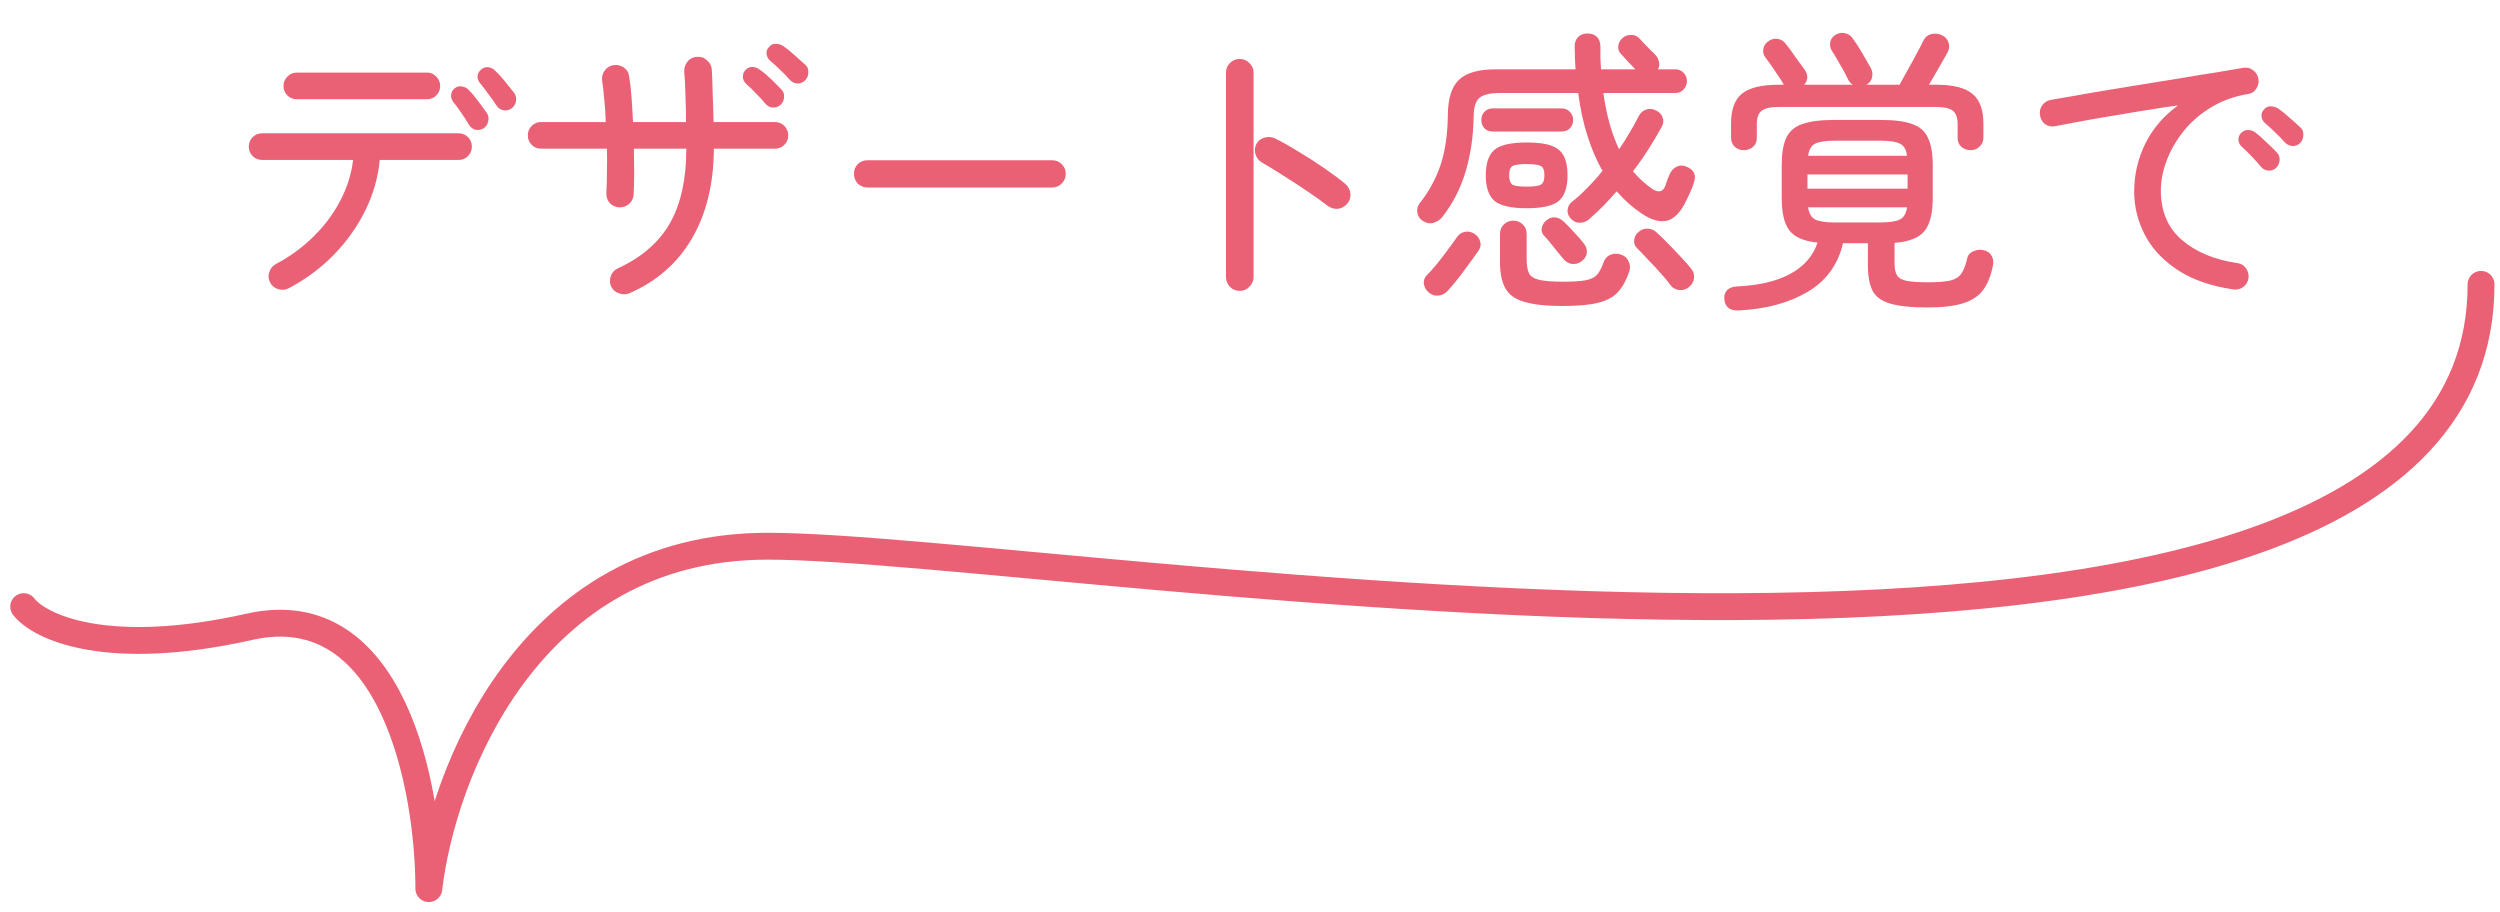 <svg width="211" height="77" viewBox="0 0 211 77" fill="none" xmlns="http://www.w3.org/2000/svg">
<path d="M24.375 24.325C24.092 24.475 23.792 24.5 23.475 24.4C23.175 24.317 22.95 24.133 22.8 23.85C22.65 23.567 22.625 23.275 22.725 22.975C22.825 22.658 23.017 22.425 23.3 22.275C24.5 21.642 25.558 20.867 26.475 19.95C27.408 19.033 28.158 18.025 28.725 16.925C29.308 15.808 29.667 14.667 29.8 13.5H22.125C21.808 13.5 21.542 13.392 21.325 13.175C21.108 12.958 21 12.692 21 12.375C21 12.058 21.108 11.792 21.325 11.575C21.542 11.358 21.808 11.25 22.125 11.25H38.7C39.017 11.25 39.283 11.358 39.5 11.575C39.717 11.792 39.825 12.058 39.825 12.375C39.825 12.692 39.717 12.958 39.5 13.175C39.283 13.392 39.017 13.5 38.7 13.5H32.05C31.917 14.95 31.517 16.358 30.85 17.725C30.183 19.092 29.3 20.342 28.2 21.475C27.1 22.608 25.825 23.558 24.375 24.325ZM25.05 8.375C24.733 8.375 24.467 8.267 24.25 8.05C24.033 7.833 23.925 7.567 23.925 7.25C23.925 6.95 24.033 6.692 24.25 6.475C24.467 6.242 24.733 6.125 25.05 6.125H36.05C36.35 6.125 36.608 6.242 36.825 6.475C37.042 6.692 37.15 6.95 37.15 7.25C37.15 7.567 37.042 7.833 36.825 8.05C36.608 8.267 36.35 8.375 36.05 8.375H25.05ZM43.175 9.15C42.975 9.3 42.742 9.35 42.475 9.3C42.225 9.25 42.033 9.117 41.9 8.9C41.7 8.583 41.475 8.267 41.225 7.95C40.992 7.617 40.758 7.308 40.525 7.025C40.375 6.858 40.3 6.667 40.3 6.45C40.317 6.217 40.417 6.025 40.6 5.875C40.783 5.708 40.992 5.642 41.225 5.675C41.458 5.708 41.658 5.817 41.825 6C42.058 6.217 42.325 6.508 42.625 6.875C42.925 7.242 43.183 7.567 43.4 7.85C43.55 8.067 43.6 8.3 43.55 8.55C43.5 8.8 43.375 9 43.175 9.15ZM40.825 10.825C40.608 10.958 40.375 11 40.125 10.95C39.892 10.883 39.708 10.742 39.575 10.525C39.392 10.208 39.183 9.883 38.95 9.55C38.717 9.2 38.483 8.883 38.25 8.6C38.117 8.417 38.058 8.217 38.075 8C38.092 7.783 38.192 7.6 38.375 7.45C38.575 7.3 38.783 7.25 39 7.3C39.233 7.333 39.433 7.442 39.6 7.625C39.817 7.842 40.067 8.142 40.35 8.525C40.633 8.908 40.883 9.25 41.1 9.55C41.233 9.767 41.267 10 41.2 10.25C41.15 10.5 41.025 10.692 40.825 10.825ZM53.125 24.75C52.825 24.867 52.525 24.867 52.225 24.75C51.925 24.65 51.708 24.458 51.575 24.175C51.458 23.892 51.45 23.6 51.55 23.3C51.667 22.983 51.867 22.767 52.15 22.65C54.167 21.717 55.633 20.442 56.55 18.825C57.467 17.208 57.925 15.117 57.925 12.55H53.5C53.517 13.267 53.525 13.958 53.525 14.625C53.525 15.292 53.508 15.892 53.475 16.425C53.458 16.742 53.325 17.008 53.075 17.225C52.842 17.425 52.567 17.517 52.25 17.5C51.933 17.483 51.667 17.358 51.45 17.125C51.25 16.875 51.158 16.592 51.175 16.275C51.208 15.742 51.225 15.158 51.225 14.525C51.242 13.892 51.242 13.233 51.225 12.55H45.675C45.358 12.55 45.092 12.442 44.875 12.225C44.658 12.008 44.55 11.742 44.55 11.425C44.55 11.108 44.658 10.842 44.875 10.625C45.092 10.408 45.358 10.3 45.675 10.3H51.125C51.108 9.633 51.067 9 51 8.4C50.95 7.8 50.892 7.283 50.825 6.85C50.775 6.517 50.842 6.225 51.025 5.975C51.208 5.708 51.458 5.55 51.775 5.5C52.092 5.45 52.383 5.517 52.65 5.7C52.917 5.883 53.067 6.133 53.1 6.45C53.183 6.933 53.25 7.517 53.3 8.2C53.35 8.867 53.392 9.567 53.425 10.3H57.9C57.9 9.517 57.883 8.75 57.85 8C57.833 7.25 57.8 6.6 57.75 6.05C57.733 5.733 57.825 5.45 58.025 5.2C58.225 4.95 58.483 4.817 58.8 4.8C59.133 4.767 59.417 4.858 59.65 5.075C59.9 5.275 60.042 5.533 60.075 5.85C60.108 6.417 60.133 7.1 60.15 7.9C60.183 8.683 60.208 9.483 60.225 10.3H65.4C65.717 10.3 65.983 10.408 66.2 10.625C66.417 10.842 66.525 11.108 66.525 11.425C66.525 11.742 66.417 12.008 66.2 12.225C65.983 12.442 65.717 12.55 65.4 12.55H60.25C60.233 15.517 59.617 18.042 58.4 20.125C57.2 22.192 55.442 23.733 53.125 24.75ZM65.875 8.85C65.692 9.017 65.475 9.092 65.225 9.075C64.975 9.058 64.767 8.95 64.6 8.75C64.367 8.467 64.108 8.183 63.825 7.9C63.542 7.6 63.258 7.325 62.975 7.075C62.808 6.925 62.717 6.742 62.7 6.525C62.683 6.292 62.758 6.083 62.925 5.9C63.108 5.717 63.308 5.633 63.525 5.65C63.758 5.667 63.967 5.75 64.15 5.9C64.4 6.067 64.7 6.317 65.05 6.65C65.4 6.983 65.7 7.283 65.95 7.55C66.133 7.733 66.208 7.958 66.175 8.225C66.158 8.475 66.058 8.683 65.875 8.85ZM67.95 6.775C67.783 6.958 67.567 7.05 67.3 7.05C67.05 7.033 66.842 6.933 66.675 6.75C66.425 6.467 66.15 6.183 65.85 5.9C65.567 5.617 65.283 5.358 65 5.125C64.833 4.975 64.733 4.792 64.7 4.575C64.667 4.342 64.733 4.142 64.9 3.975C65.067 3.775 65.258 3.683 65.475 3.7C65.708 3.7 65.925 3.767 66.125 3.9C66.375 4.067 66.675 4.308 67.025 4.625C67.392 4.942 67.708 5.225 67.975 5.475C68.158 5.642 68.242 5.858 68.225 6.125C68.225 6.375 68.133 6.592 67.95 6.775ZM73.225 15.825C72.908 15.825 72.633 15.717 72.4 15.5C72.183 15.267 72.075 14.992 72.075 14.675C72.075 14.342 72.183 14.067 72.4 13.85C72.633 13.633 72.908 13.525 73.225 13.525H88.8C89.117 13.525 89.383 13.633 89.6 13.85C89.833 14.067 89.95 14.342 89.95 14.675C89.95 14.992 89.833 15.267 89.6 15.5C89.383 15.717 89.117 15.825 88.8 15.825H73.225ZM104.625 24.55C104.308 24.55 104.033 24.433 103.8 24.2C103.583 23.967 103.475 23.692 103.475 23.375V6.125C103.475 5.808 103.583 5.542 103.8 5.325C104.033 5.092 104.308 4.975 104.625 4.975C104.958 4.975 105.233 5.092 105.45 5.325C105.683 5.542 105.8 5.808 105.8 6.125V23.375C105.8 23.692 105.683 23.967 105.45 24.2C105.233 24.433 104.958 24.55 104.625 24.55ZM112.025 17.35C111.558 16.983 111 16.583 110.35 16.15C109.717 15.717 109.067 15.292 108.4 14.875C107.733 14.442 107.108 14.058 106.525 13.725C106.258 13.575 106.075 13.35 105.975 13.05C105.875 12.75 105.892 12.458 106.025 12.175C106.175 11.892 106.4 11.708 106.7 11.625C107.017 11.525 107.317 11.542 107.6 11.675C108.267 12.008 108.958 12.4 109.675 12.85C110.408 13.283 111.108 13.733 111.775 14.2C112.458 14.667 113.05 15.108 113.55 15.525C113.8 15.742 113.942 16.017 113.975 16.35C114.008 16.667 113.917 16.95 113.7 17.2C113.483 17.45 113.217 17.592 112.9 17.625C112.583 17.642 112.292 17.55 112.025 17.35ZM120.025 18.6C119.808 18.45 119.675 18.233 119.625 17.95C119.575 17.65 119.642 17.383 119.825 17.15C120.592 16.183 121.175 15.117 121.575 13.95C121.975 12.767 122.183 11.333 122.2 9.65C122.217 8.267 122.533 7.292 123.15 6.725C123.767 6.142 124.8 5.85 126.25 5.85H132.975C132.958 5.567 132.942 5.267 132.925 4.95C132.925 4.633 132.917 4.317 132.9 4C132.883 3.667 132.967 3.392 133.15 3.175C133.333 2.958 133.592 2.842 133.925 2.825C134.658 2.825 135.042 3.183 135.075 3.9C135.075 4.25 135.075 4.592 135.075 4.925C135.092 5.242 135.108 5.55 135.125 5.85H138.025C137.842 5.667 137.633 5.45 137.4 5.2C137.167 4.933 136.975 4.725 136.825 4.575C136.642 4.392 136.558 4.167 136.575 3.9C136.608 3.633 136.717 3.417 136.9 3.25C137.083 3.067 137.308 2.967 137.575 2.95C137.858 2.917 138.108 3 138.325 3.2C138.425 3.3 138.567 3.45 138.75 3.65C138.95 3.85 139.142 4.05 139.325 4.25C139.525 4.433 139.675 4.583 139.775 4.7C139.908 4.867 139.992 5.058 140.025 5.275C140.075 5.475 140.042 5.667 139.925 5.85H141.375C141.675 5.85 141.917 5.95 142.1 6.15C142.283 6.333 142.375 6.567 142.375 6.85C142.375 7.117 142.283 7.35 142.1 7.55C141.917 7.75 141.675 7.85 141.375 7.85H135.325C135.575 9.683 136.017 11.267 136.65 12.6C136.983 12.117 137.283 11.642 137.55 11.175C137.833 10.708 138.083 10.258 138.3 9.825C138.433 9.542 138.642 9.35 138.925 9.25C139.208 9.15 139.492 9.175 139.775 9.325C140.058 9.458 140.242 9.658 140.325 9.925C140.425 10.175 140.4 10.433 140.25 10.7C139.917 11.317 139.542 11.95 139.125 12.6C138.725 13.233 138.292 13.85 137.825 14.45C138.275 15 138.808 15.492 139.425 15.925C139.992 16.308 140.375 16.208 140.575 15.625C140.625 15.475 140.675 15.325 140.725 15.175C140.792 15.025 140.858 14.867 140.925 14.7C141.042 14.433 141.217 14.233 141.45 14.1C141.7 13.95 141.983 13.933 142.3 14.05C142.983 14.317 143.2 14.783 142.95 15.45C142.883 15.7 142.792 15.942 142.675 16.175C142.575 16.408 142.467 16.642 142.35 16.875C141.883 17.875 141.333 18.458 140.7 18.625C140.083 18.775 139.358 18.567 138.525 18C137.775 17.5 137.083 16.883 136.45 16.15C136.083 16.567 135.708 16.975 135.325 17.375C134.942 17.758 134.55 18.125 134.15 18.475C133.933 18.675 133.675 18.783 133.375 18.8C133.075 18.817 132.808 18.7 132.575 18.45C132.375 18.233 132.283 17.992 132.3 17.725C132.333 17.442 132.45 17.217 132.65 17.05C133.083 16.717 133.517 16.325 133.95 15.875C134.4 15.425 134.833 14.942 135.25 14.425C134.767 13.575 134.35 12.608 134 11.525C133.65 10.442 133.383 9.217 133.2 7.85H126.575C125.742 7.85 125.167 7.992 124.85 8.275C124.55 8.542 124.392 9.042 124.375 9.775C124.358 11.442 124.133 13.008 123.7 14.475C123.267 15.925 122.6 17.217 121.7 18.35C121.5 18.583 121.242 18.742 120.925 18.825C120.625 18.892 120.325 18.817 120.025 18.6ZM131.875 25.825C130.492 25.825 129.417 25.708 128.65 25.475C127.883 25.258 127.35 24.875 127.05 24.325C126.75 23.792 126.6 23.042 126.6 22.075V19.75C126.6 19.417 126.708 19.15 126.925 18.95C127.142 18.733 127.408 18.625 127.725 18.625C128.042 18.625 128.308 18.733 128.525 18.95C128.742 19.15 128.85 19.417 128.85 19.75V21.875C128.85 22.392 128.917 22.792 129.05 23.075C129.2 23.342 129.492 23.525 129.925 23.625C130.375 23.725 131.042 23.775 131.925 23.775C132.792 23.775 133.433 23.733 133.85 23.65C134.283 23.567 134.6 23.408 134.8 23.175C135 22.942 135.175 22.608 135.325 22.175C135.442 21.842 135.642 21.617 135.925 21.5C136.225 21.383 136.533 21.383 136.85 21.5C137.133 21.6 137.333 21.783 137.45 22.05C137.583 22.317 137.608 22.592 137.525 22.875C137.275 23.625 136.958 24.208 136.575 24.625C136.192 25.058 135.633 25.367 134.9 25.55C134.183 25.733 133.175 25.825 131.875 25.825ZM128.85 17.575C127.5 17.575 126.583 17.358 126.1 16.925C125.633 16.492 125.4 15.783 125.4 14.8C125.4 13.8 125.633 13.092 126.1 12.675C126.583 12.242 127.5 12.025 128.85 12.025C129.767 12.025 130.467 12.117 130.95 12.3C131.45 12.483 131.8 12.783 132 13.2C132.2 13.6 132.3 14.133 132.3 14.8C132.3 15.783 132.067 16.492 131.6 16.925C131.133 17.358 130.217 17.575 128.85 17.575ZM126 11.1C125.7 11.1 125.458 11.008 125.275 10.825C125.108 10.625 125.025 10.392 125.025 10.125C125.025 9.858 125.108 9.633 125.275 9.45C125.458 9.25 125.7 9.15 126 9.15H131.8C132.1 9.15 132.333 9.25 132.5 9.45C132.683 9.633 132.775 9.858 132.775 10.125C132.775 10.392 132.683 10.625 132.5 10.825C132.333 11.008 132.1 11.1 131.8 11.1H126ZM142.55 24.225C142.317 24.425 142.042 24.508 141.725 24.475C141.408 24.442 141.158 24.3 140.975 24.05C140.775 23.767 140.508 23.442 140.175 23.075C139.842 22.692 139.492 22.317 139.125 21.95C138.775 21.567 138.458 21.233 138.175 20.95C137.975 20.767 137.892 20.533 137.925 20.25C137.958 19.967 138.083 19.742 138.3 19.575C138.517 19.375 138.767 19.283 139.05 19.3C139.333 19.3 139.583 19.4 139.8 19.6C140.1 19.867 140.433 20.192 140.8 20.575C141.183 20.958 141.55 21.342 141.9 21.725C142.25 22.092 142.533 22.417 142.75 22.7C142.933 22.917 143.008 23.175 142.975 23.475C142.942 23.775 142.8 24.025 142.55 24.225ZM120.575 24.675C120.358 24.492 120.225 24.258 120.175 23.975C120.142 23.675 120.225 23.425 120.425 23.225C120.692 22.958 120.983 22.633 121.3 22.25C121.617 21.85 121.917 21.458 122.2 21.075C122.5 20.675 122.742 20.342 122.925 20.075C123.108 19.792 123.333 19.625 123.6 19.575C123.883 19.508 124.158 19.558 124.425 19.725C124.675 19.875 124.842 20.092 124.925 20.375C125.008 20.642 124.958 20.908 124.775 21.175C124.425 21.675 124.008 22.25 123.525 22.9C123.058 23.533 122.617 24.075 122.2 24.525C121.983 24.775 121.717 24.917 121.4 24.95C121.1 24.983 120.825 24.892 120.575 24.675ZM133.45 22.075C133.217 22.242 132.95 22.308 132.65 22.275C132.367 22.225 132.125 22.075 131.925 21.825C131.808 21.675 131.65 21.483 131.45 21.25C131.25 21 131.05 20.75 130.85 20.5C130.65 20.25 130.475 20.05 130.325 19.9C130.142 19.717 130.075 19.492 130.125 19.225C130.192 18.942 130.333 18.725 130.55 18.575C130.783 18.392 131.025 18.317 131.275 18.35C131.542 18.383 131.783 18.508 132 18.725C132.233 18.942 132.517 19.233 132.85 19.6C133.2 19.967 133.475 20.283 133.675 20.55C133.875 20.8 133.958 21.067 133.925 21.35C133.892 21.633 133.733 21.875 133.45 22.075ZM128.85 15.75C129.433 15.75 129.825 15.7 130.025 15.6C130.242 15.483 130.35 15.217 130.35 14.8C130.35 14.367 130.242 14.1 130.025 14C129.825 13.9 129.433 13.85 128.85 13.85C128.283 13.85 127.892 13.9 127.675 14C127.475 14.1 127.375 14.367 127.375 14.8C127.375 15.217 127.475 15.483 127.675 15.6C127.892 15.7 128.283 15.75 128.85 15.75ZM146.775 26.2C146.008 26.25 145.592 25.925 145.525 25.225C145.508 24.925 145.592 24.675 145.775 24.475C145.975 24.292 146.25 24.192 146.6 24.175C148.467 24.092 149.975 23.733 151.125 23.1C152.275 22.467 153.033 21.592 153.4 20.475C152.25 20.358 151.458 20.017 151.025 19.45C150.592 18.883 150.375 17.958 150.375 16.675V13.975C150.375 12.975 150.5 12.2 150.75 11.65C151.017 11.083 151.467 10.692 152.1 10.475C152.75 10.242 153.633 10.125 154.75 10.125H158.775C159.908 10.125 160.783 10.242 161.4 10.475C162.033 10.692 162.475 11.083 162.725 11.65C162.992 12.2 163.125 12.975 163.125 13.975V16.675C163.125 17.992 162.892 18.933 162.425 19.5C161.975 20.067 161.133 20.4 159.9 20.5V22.25C159.9 22.667 159.967 22.992 160.1 23.225C160.233 23.458 160.5 23.617 160.9 23.7C161.317 23.783 161.925 23.825 162.725 23.825C163.558 23.825 164.192 23.775 164.625 23.675C165.058 23.558 165.367 23.358 165.55 23.075C165.75 22.775 165.908 22.358 166.025 21.825C166.092 21.525 166.275 21.317 166.575 21.2C166.875 21.067 167.167 21.042 167.45 21.125C167.767 21.208 167.983 21.367 168.1 21.6C168.233 21.833 168.267 22.108 168.2 22.425C168.033 23.275 167.758 23.958 167.375 24.475C166.992 24.992 166.425 25.367 165.675 25.6C164.942 25.833 163.933 25.95 162.65 25.95C161.317 25.95 160.283 25.842 159.55 25.625C158.833 25.425 158.333 25.067 158.05 24.55C157.783 24.033 157.65 23.317 157.65 22.4V20.525H155.55C155.133 22.325 154.142 23.692 152.575 24.625C151.008 25.558 149.075 26.083 146.775 26.2ZM147.175 12.675C146.875 12.675 146.617 12.575 146.4 12.375C146.2 12.175 146.1 11.917 146.1 11.6V10.45C146.1 9.267 146.4 8.425 147 7.925C147.617 7.408 148.667 7.15 150.15 7.15H150.55C150.517 7.083 150.5 7.05 150.5 7.05C150.4 6.867 150.25 6.633 150.05 6.35C149.867 6.067 149.675 5.783 149.475 5.5C149.275 5.217 149.117 5 149 4.85C148.833 4.633 148.775 4.392 148.825 4.125C148.875 3.858 149.008 3.65 149.225 3.5C149.458 3.317 149.717 3.242 150 3.275C150.283 3.308 150.517 3.442 150.7 3.675C150.933 3.958 151.208 4.333 151.525 4.8C151.858 5.25 152.125 5.617 152.325 5.9C152.625 6.35 152.608 6.767 152.275 7.15H156.375C156.225 7.05 156.1 6.917 156 6.75C155.883 6.5 155.733 6.208 155.55 5.875C155.367 5.542 155.183 5.225 155 4.925C154.833 4.625 154.7 4.408 154.6 4.275C154.467 4.042 154.425 3.8 154.475 3.55C154.525 3.3 154.667 3.1 154.9 2.95C155.167 2.783 155.433 2.733 155.7 2.8C155.983 2.85 156.208 3 156.375 3.25C156.642 3.617 156.917 4.042 157.2 4.525C157.483 5.008 157.717 5.417 157.9 5.75C158.033 6 158.067 6.258 158 6.525C157.95 6.792 157.792 7 157.525 7.15H160.325C160.525 6.8 160.75 6.392 161 5.925C161.267 5.458 161.517 5 161.75 4.55C162 4.1 162.192 3.733 162.325 3.45C162.475 3.133 162.708 2.942 163.025 2.875C163.342 2.808 163.633 2.842 163.9 2.975C164.167 3.092 164.35 3.292 164.45 3.575C164.55 3.858 164.525 4.142 164.375 4.425C164.192 4.758 163.95 5.183 163.65 5.7C163.367 6.2 163.083 6.683 162.8 7.15H163.375C164.842 7.15 165.875 7.408 166.475 7.925C167.092 8.425 167.4 9.267 167.4 10.45V11.6C167.4 11.917 167.292 12.175 167.075 12.375C166.875 12.575 166.625 12.675 166.325 12.675C166.025 12.675 165.767 12.583 165.55 12.4C165.333 12.217 165.225 11.967 165.225 11.65V10.475C165.225 9.942 165.092 9.567 164.825 9.35C164.558 9.133 164.058 9.025 163.325 9.025H150.175C149.458 9.025 148.958 9.133 148.675 9.35C148.408 9.567 148.275 9.942 148.275 10.475V11.65C148.275 11.967 148.167 12.217 147.95 12.4C147.733 12.583 147.475 12.675 147.175 12.675ZM152.55 15.925H161V14.725H152.55V15.925ZM154.85 18.775H158.7C159.483 18.775 160.033 18.692 160.35 18.525C160.683 18.358 160.883 18.017 160.95 17.5H152.6C152.683 18.017 152.883 18.358 153.2 18.525C153.533 18.692 154.083 18.775 154.85 18.775ZM152.6 13.15H160.95C160.883 12.617 160.683 12.275 160.35 12.125C160.033 11.958 159.483 11.875 158.7 11.875H154.85C154.083 11.875 153.533 11.958 153.2 12.125C152.883 12.275 152.683 12.617 152.6 13.15ZM188.475 24.425C186.575 24.142 185.008 23.592 183.775 22.775C182.542 21.958 181.625 20.975 181.025 19.825C180.425 18.658 180.125 17.442 180.125 16.175C180.125 14.725 180.442 13.367 181.075 12.1C181.708 10.833 182.625 9.767 183.825 8.9C183.142 8.983 182.358 9.1 181.475 9.25C180.608 9.383 179.7 9.533 178.75 9.7C177.817 9.85 176.892 10.008 175.975 10.175C175.058 10.342 174.217 10.5 173.45 10.65C173.15 10.717 172.867 10.658 172.6 10.475C172.35 10.275 172.208 10.017 172.175 9.7C172.125 9.4 172.192 9.125 172.375 8.875C172.558 8.625 172.808 8.475 173.125 8.425C173.575 8.342 174.2 8.233 175 8.1C175.817 7.95 176.733 7.792 177.75 7.625C178.783 7.458 179.85 7.283 180.95 7.1C182.067 6.917 183.15 6.742 184.2 6.575C185.267 6.392 186.242 6.233 187.125 6.1C188.025 5.95 188.758 5.825 189.325 5.725C189.625 5.675 189.892 5.733 190.125 5.9C190.375 6.067 190.533 6.3 190.6 6.6C190.667 6.9 190.617 7.183 190.45 7.45C190.3 7.717 190.075 7.875 189.775 7.925C188.558 8.125 187.483 8.517 186.55 9.1C185.633 9.667 184.867 10.342 184.25 11.125C183.633 11.908 183.167 12.733 182.85 13.6C182.533 14.45 182.375 15.275 182.375 16.075C182.375 17.842 182.967 19.233 184.15 20.25C185.333 21.267 186.883 21.917 188.8 22.2C189.117 22.233 189.367 22.375 189.55 22.625C189.733 22.875 189.808 23.158 189.775 23.475C189.725 23.792 189.575 24.042 189.325 24.225C189.075 24.408 188.792 24.475 188.475 24.425ZM194.15 12.05C193.983 12.233 193.767 12.325 193.5 12.325C193.25 12.308 193.033 12.208 192.85 12.025C192.6 11.742 192.325 11.458 192.025 11.175C191.742 10.892 191.458 10.633 191.175 10.4C191.008 10.25 190.908 10.067 190.875 9.85C190.842 9.617 190.908 9.417 191.075 9.25C191.242 9.05 191.433 8.958 191.65 8.975C191.883 8.975 192.1 9.042 192.3 9.175C192.55 9.342 192.85 9.583 193.2 9.9C193.567 10.217 193.883 10.5 194.15 10.75C194.333 10.917 194.417 11.133 194.4 11.4C194.4 11.65 194.317 11.867 194.15 12.05ZM192.1 14.175C191.917 14.342 191.692 14.417 191.425 14.4C191.175 14.367 190.975 14.258 190.825 14.075C190.325 13.475 189.783 12.908 189.2 12.375C189.033 12.225 188.942 12.042 188.925 11.825C188.908 11.592 188.983 11.392 189.15 11.225C189.333 11.042 189.533 10.958 189.75 10.975C189.983 10.975 190.192 11.05 190.375 11.2C190.625 11.383 190.917 11.642 191.25 11.975C191.6 12.292 191.9 12.583 192.15 12.85C192.333 13.033 192.417 13.258 192.4 13.525C192.383 13.775 192.283 13.992 192.1 14.175Z" fill="#EA6075"/>
<path d="M209.4 24C209.4 67.067 90.005 46.1 64.781 46.1C44.601 46.1 37.314 65.367 36.193 75C36.193 66.5 33.166 50.18 21.058 52.9C8.951 55.62 3.308 52.9 2 51.2" stroke="#EA6075" stroke-width="2.267" stroke-linecap="round" stroke-linejoin="round"/>
</svg>
